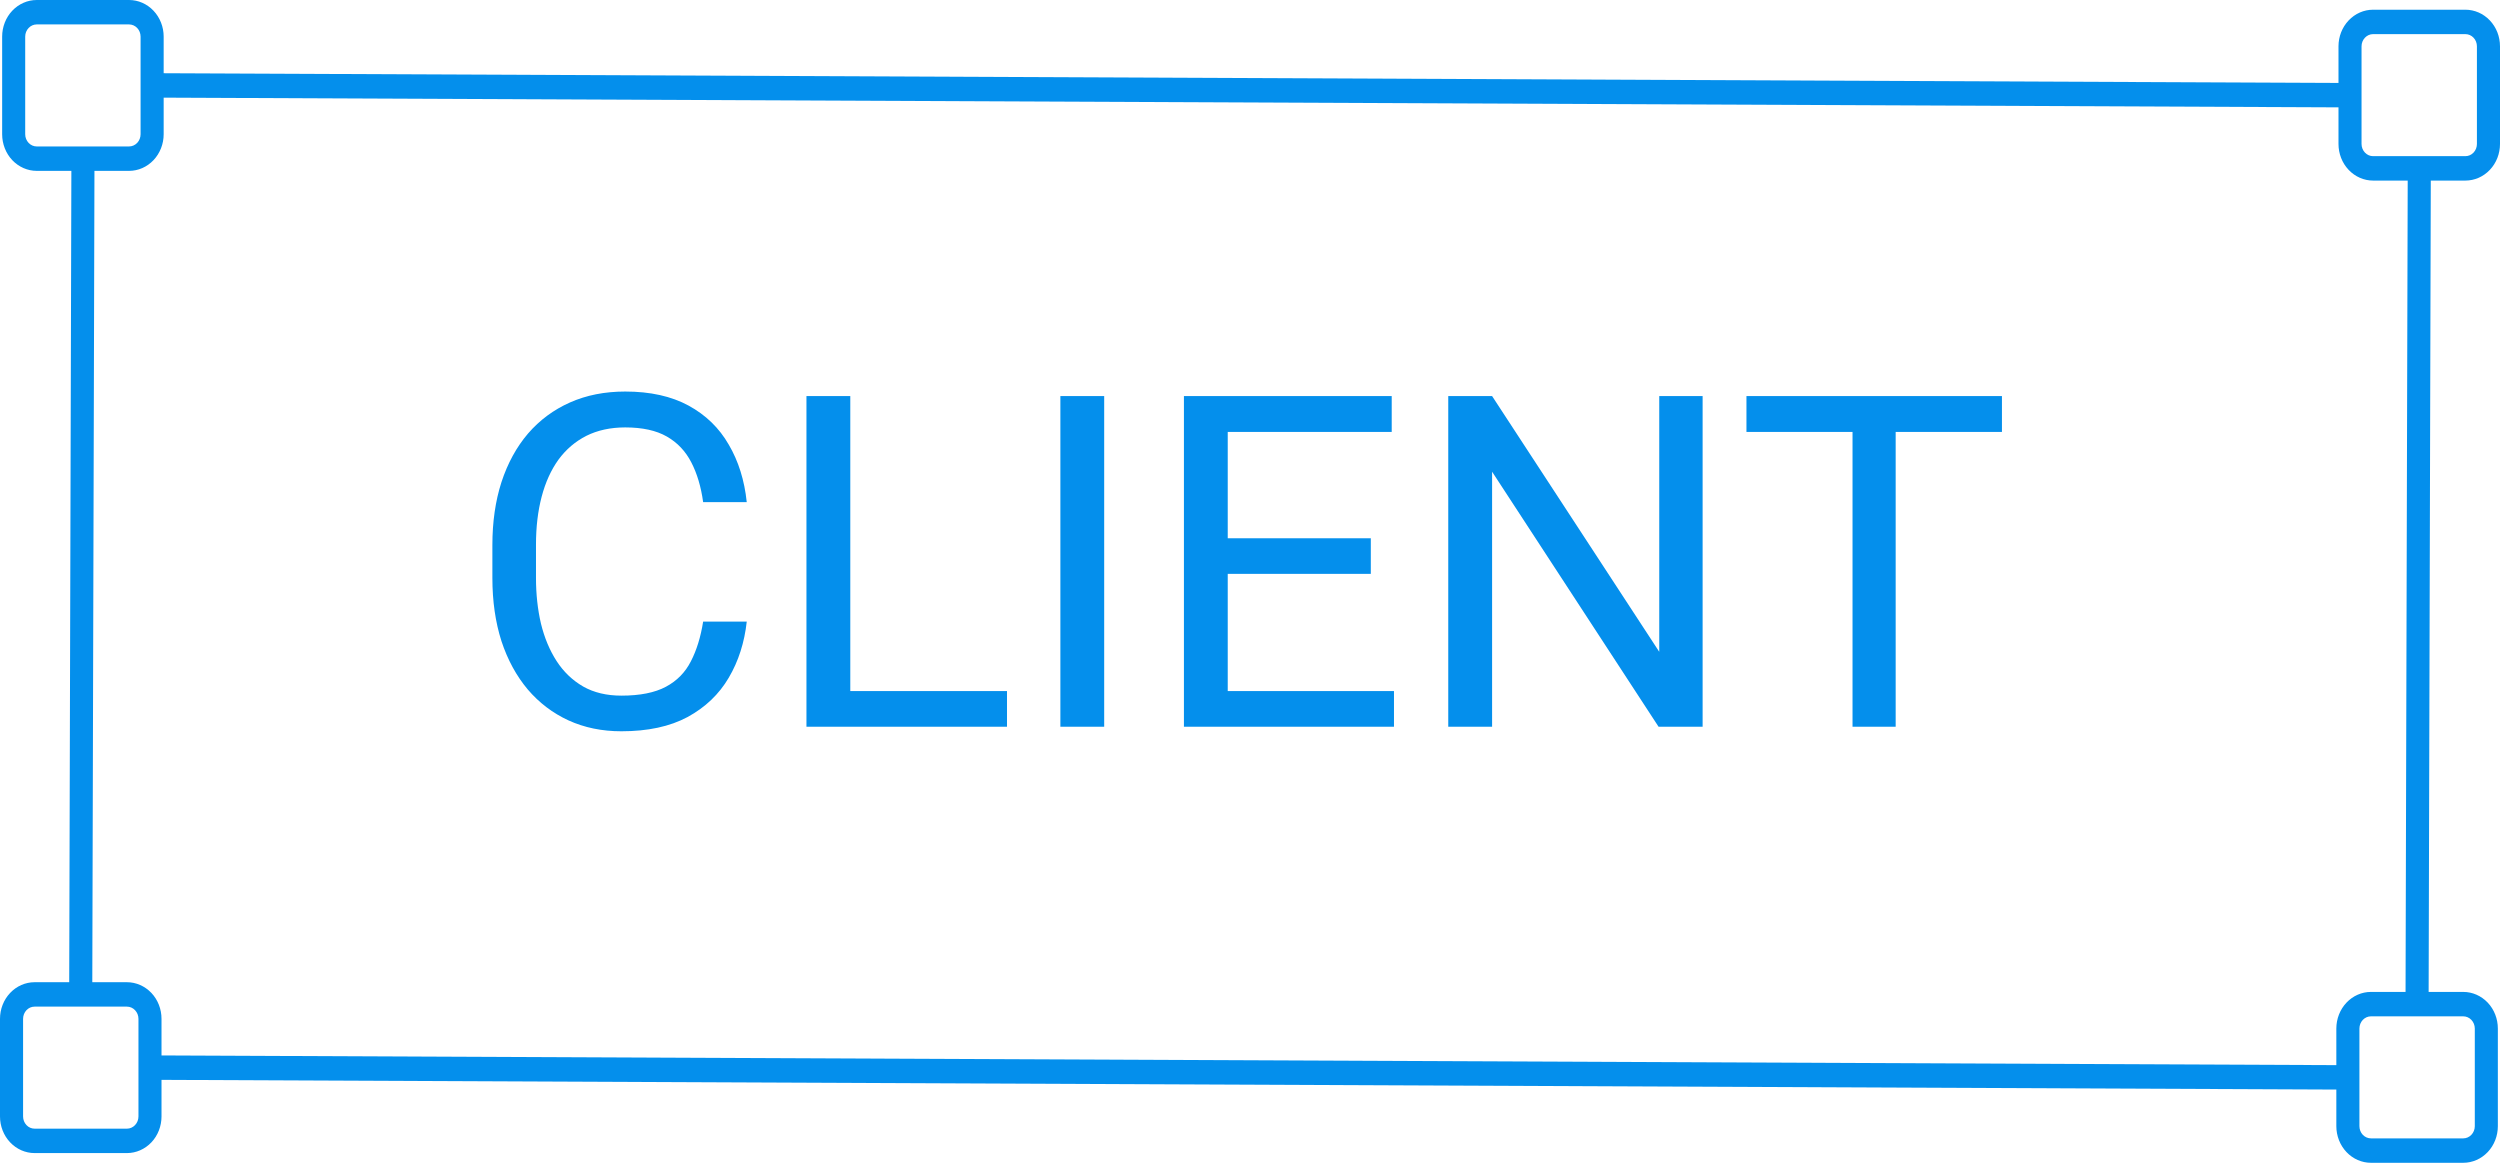 <svg xmlns="http://www.w3.org/2000/svg" width="86" height="40" viewBox="0 0 86 40" fill="none"><path d="M24.188 21.383H25.688C25.609 22.102 25.404 22.745 25.07 23.312C24.737 23.88 24.266 24.331 23.656 24.664C23.047 24.992 22.287 25.156 21.375 25.156C20.708 25.156 20.102 25.031 19.555 24.781C19.013 24.531 18.547 24.177 18.156 23.719C17.766 23.255 17.463 22.701 17.25 22.055C17.042 21.404 16.938 20.68 16.938 19.883V18.75C16.938 17.953 17.042 17.232 17.25 16.586C17.463 15.935 17.768 15.378 18.164 14.914C18.565 14.45 19.047 14.094 19.609 13.844C20.172 13.594 20.805 13.469 21.508 13.469C22.367 13.469 23.094 13.63 23.688 13.953C24.281 14.276 24.742 14.724 25.07 15.297C25.404 15.865 25.609 16.523 25.688 17.273H24.188C24.115 16.742 23.979 16.287 23.781 15.906C23.583 15.521 23.302 15.224 22.938 15.016C22.573 14.807 22.096 14.703 21.508 14.703C21.003 14.703 20.557 14.8 20.172 14.992C19.792 15.185 19.471 15.458 19.211 15.812C18.956 16.167 18.763 16.591 18.633 17.086C18.503 17.581 18.438 18.13 18.438 18.734V19.883C18.438 20.44 18.495 20.963 18.609 21.453C18.729 21.943 18.909 22.372 19.148 22.742C19.388 23.112 19.693 23.404 20.062 23.617C20.432 23.826 20.87 23.93 21.375 23.93C22.016 23.93 22.526 23.828 22.906 23.625C23.287 23.422 23.573 23.13 23.766 22.75C23.963 22.37 24.104 21.914 24.188 21.383ZM34.641 23.773V25H28.953V23.773H34.641ZM29.25 13.625V25H27.742V13.625H29.25ZM37.984 13.625V25H36.477V13.625H37.984ZM47.953 23.773V25H41.93V23.773H47.953ZM42.234 13.625V25H40.727V13.625H42.234ZM47.156 18.516V19.742H41.93V18.516H47.156ZM47.875 13.625V14.859H41.93V13.625H47.875ZM58.57 13.625V25H57.055L51.328 16.227V25H49.82V13.625H51.328L57.078 22.422V13.625H58.57ZM65.211 13.625V25H63.727V13.625H65.211ZM68.867 13.625V14.859H60.078V13.625H68.867Z" fill="#048FEC"></path><path d="M84.809 6.212C85.125 6.212 85.428 6.079 85.651 5.843C85.875 5.607 86 5.286 86 4.952V1.594C86 1.259 85.875 0.939 85.651 0.703C85.428 0.467 85.125 0.334 84.809 0.334H81.634C81.319 0.334 81.016 0.467 80.793 0.703C80.569 0.939 80.444 1.259 80.444 1.594V2.853L5.63 2.519V1.259C5.63 0.925 5.504 0.605 5.281 0.369C5.058 0.133 4.755 0 4.439 0H1.264C0.948 0 0.646 0.133 0.422 0.369C0.199 0.605 0.074 0.925 0.074 1.259V4.618C0.074 4.952 0.199 5.273 0.422 5.509C0.646 5.745 0.948 5.878 1.264 5.878H2.455L2.381 33.788H1.191C0.875 33.788 0.572 33.921 0.349 34.157C0.125 34.393 0 34.714 0 35.048V38.406C0 38.74 0.125 39.061 0.349 39.297C0.572 39.533 0.875 39.666 1.191 39.666H4.366C4.681 39.666 4.984 39.533 5.208 39.297C5.431 39.061 5.556 38.74 5.556 38.406V37.147L80.37 37.481V38.74C80.37 39.075 80.496 39.395 80.719 39.631C80.942 39.867 81.245 40 81.561 40H84.736C85.052 40 85.354 39.867 85.578 39.631C85.801 39.395 85.926 39.075 85.926 38.74V35.382C85.926 35.048 85.801 34.727 85.578 34.491C85.354 34.255 85.052 34.122 84.736 34.122H83.545L83.619 6.212H84.809ZM81.237 1.594C81.237 1.482 81.279 1.375 81.354 1.297C81.428 1.218 81.529 1.174 81.634 1.174H84.809C84.915 1.174 85.016 1.218 85.09 1.297C85.165 1.375 85.206 1.482 85.206 1.594V4.952C85.206 5.064 85.165 5.17 85.09 5.249C85.016 5.328 84.915 5.372 84.809 5.372H81.634C81.529 5.372 81.428 5.328 81.354 5.249C81.279 5.17 81.237 5.064 81.237 4.952V1.594ZM0.867 4.618V1.259C0.867 1.148 0.909 1.041 0.984 0.963C1.058 0.884 1.159 0.84 1.264 0.84H4.439C4.544 0.84 4.645 0.884 4.72 0.963C4.794 1.041 4.836 1.148 4.836 1.259V4.618C4.836 4.73 4.794 4.836 4.72 4.915C4.645 4.994 4.544 5.038 4.439 5.038H1.264C1.159 5.038 1.058 4.994 0.984 4.915C0.909 4.836 0.867 4.73 0.867 4.618ZM4.763 38.406C4.763 38.518 4.721 38.624 4.646 38.703C4.572 38.782 4.471 38.826 4.366 38.826H1.191C1.085 38.826 0.984 38.782 0.91 38.703C0.836 38.624 0.794 38.518 0.794 38.406V35.048C0.794 34.936 0.836 34.83 0.91 34.751C0.984 34.672 1.085 34.628 1.191 34.628H4.366C4.471 34.628 4.572 34.672 4.646 34.751C4.721 34.83 4.763 34.936 4.763 35.048V38.406ZM85.133 35.382V38.74C85.133 38.852 85.091 38.959 85.016 39.037C84.942 39.116 84.841 39.16 84.736 39.16H81.561C81.456 39.16 81.355 39.116 81.28 39.037C81.206 38.959 81.164 38.852 81.164 38.74V35.382C81.164 35.27 81.206 35.164 81.28 35.085C81.355 35.006 81.456 34.962 81.561 34.962H84.736C84.841 34.962 84.942 35.006 85.016 35.085C85.091 35.164 85.133 35.27 85.133 35.382ZM82.751 34.122H81.561C81.245 34.122 80.942 34.255 80.719 34.491C80.496 34.727 80.37 35.048 80.37 35.382V36.641L5.556 36.307V35.048C5.556 34.714 5.431 34.393 5.208 34.157C4.984 33.921 4.681 33.788 4.366 33.788H3.175L3.249 5.878H4.439C4.755 5.878 5.058 5.745 5.281 5.509C5.504 5.273 5.63 4.952 5.63 4.618V3.359L80.444 3.693V4.952C80.444 5.286 80.569 5.607 80.793 5.843C81.016 6.079 81.319 6.212 81.634 6.212H82.825L82.751 34.122Z" fill="#048FEC"></path></svg>